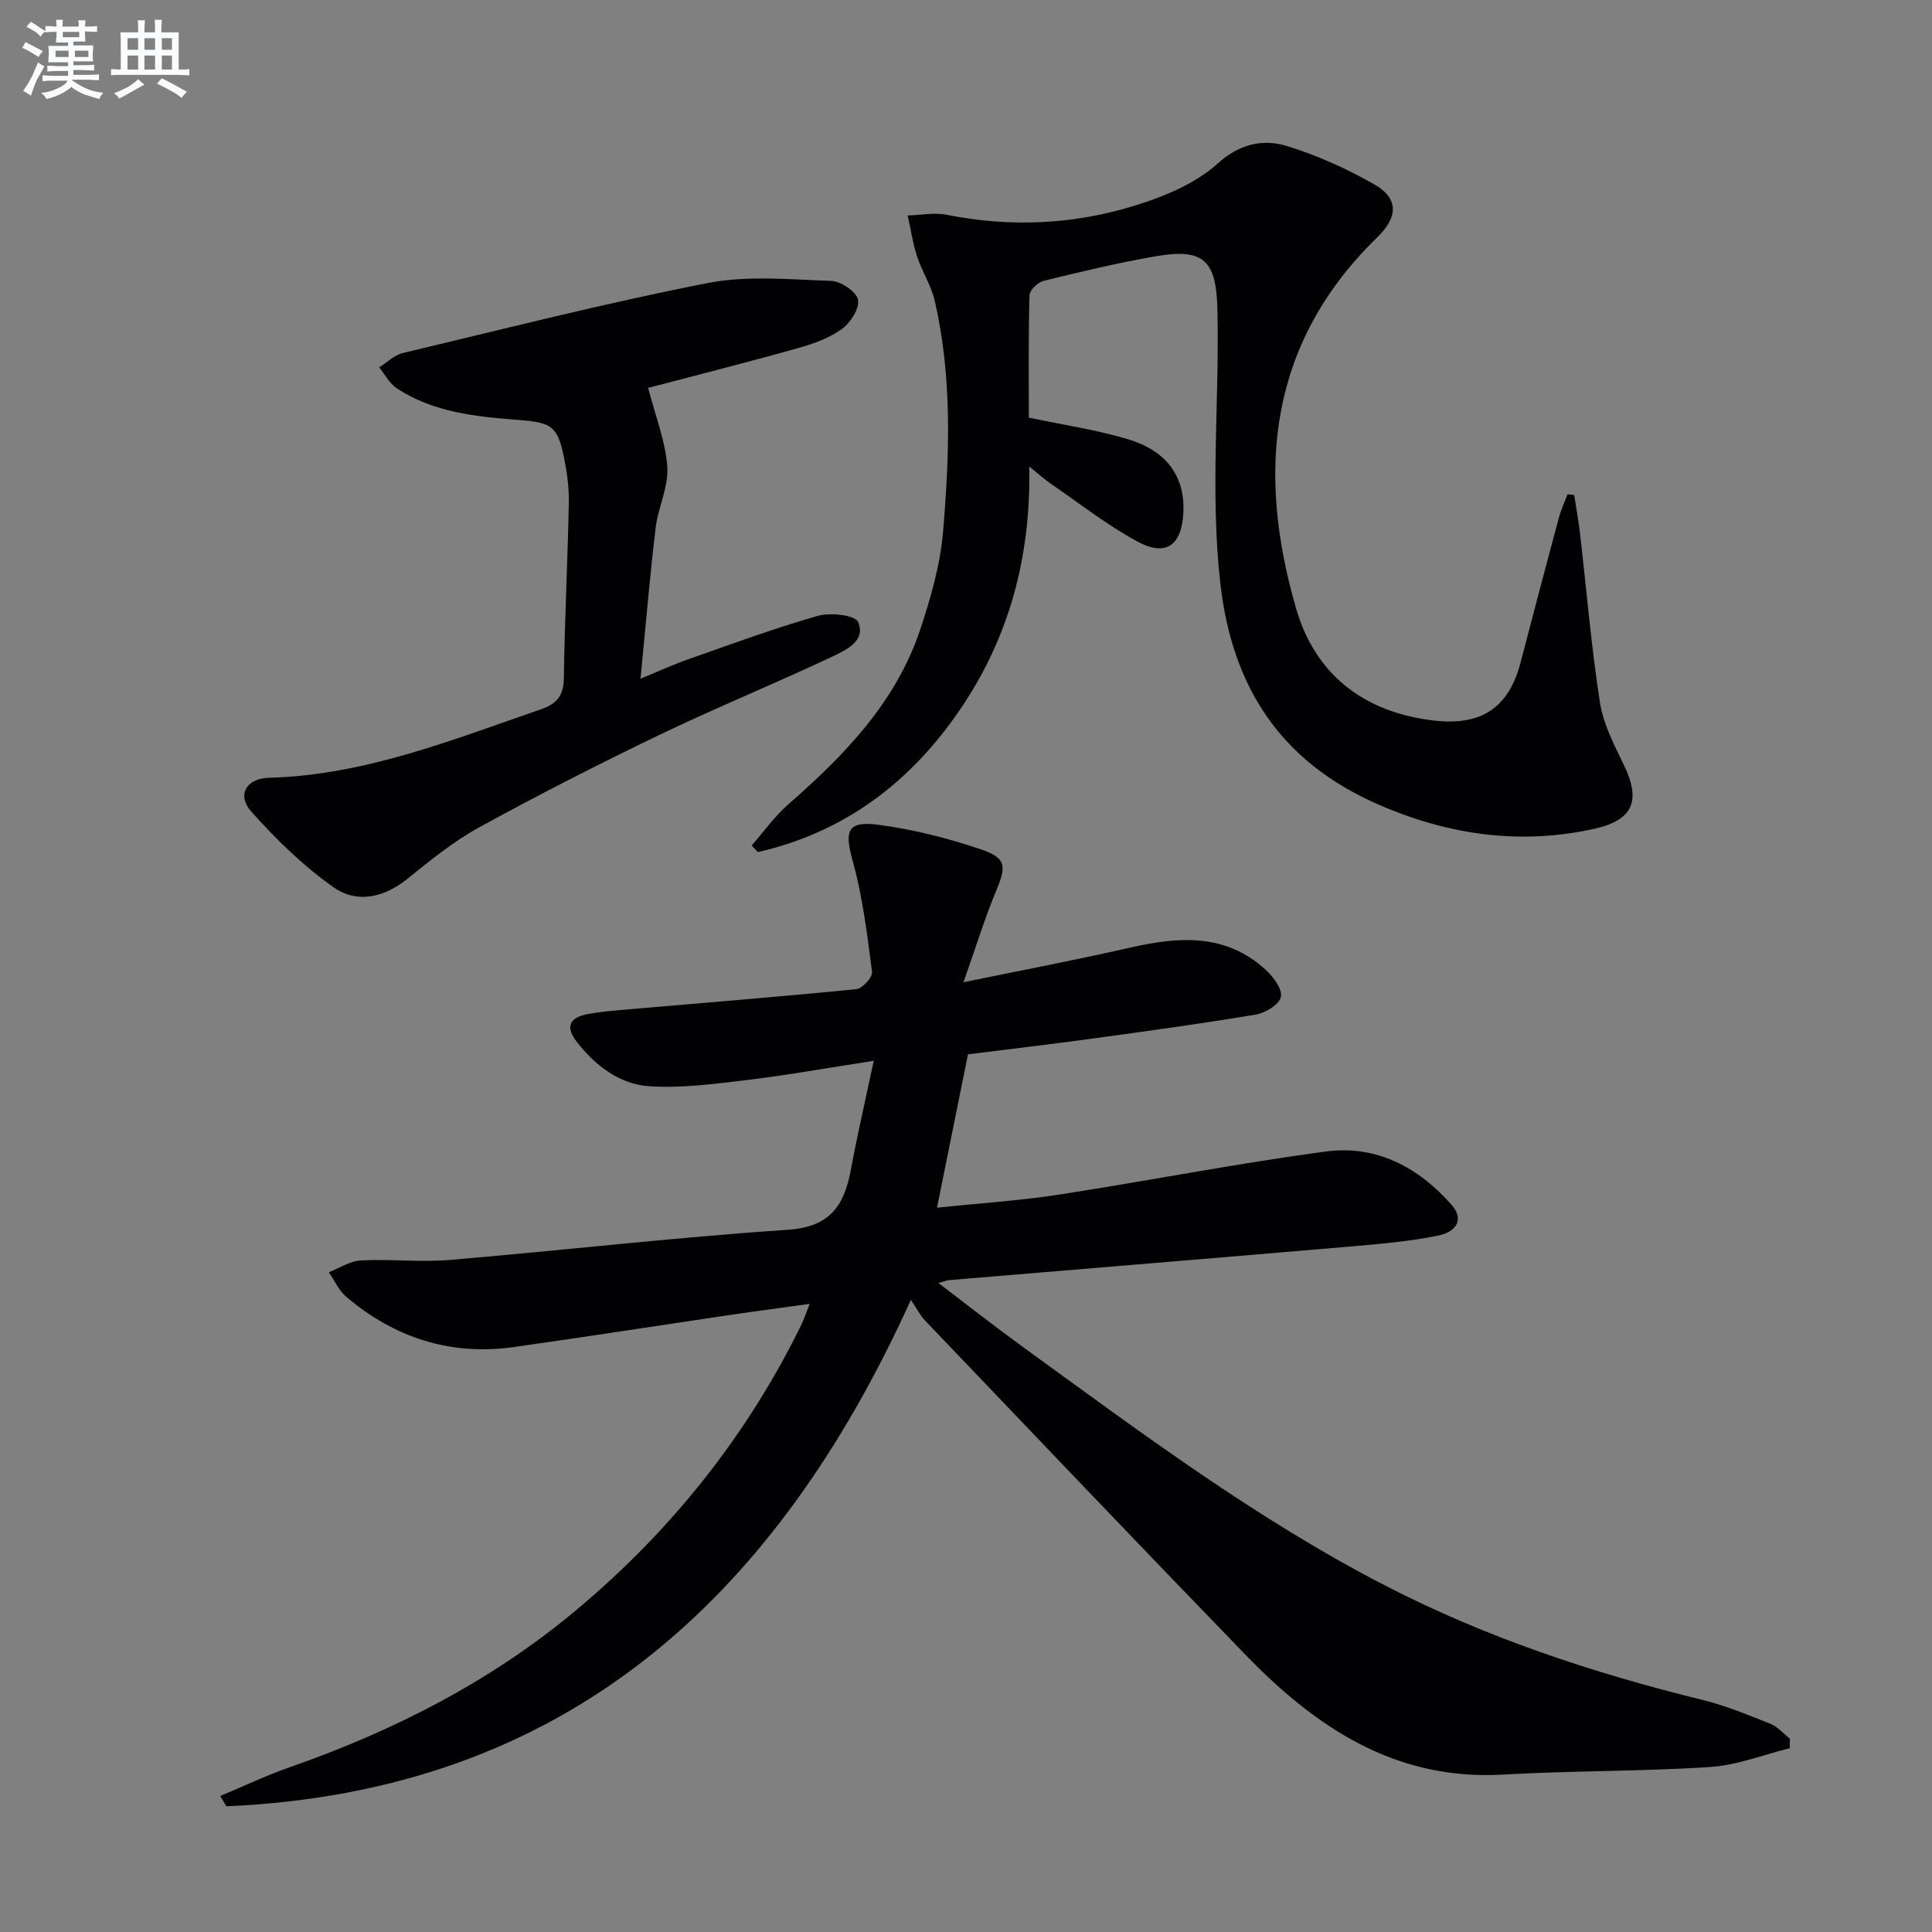 <svg enable-background="new 0 0 400 400" viewBox="0 0 400 400" xmlns="http://www.w3.org/2000/svg"><rect x="0" y="0" width="400" height="400" fill="#808080" stroke="none"/><g fill="#010103"><path d="m180.9 219.63c-9.75 1.5-18.02 2.99-26.36 3.99-6.69.8-13.49 1.72-20.15 1.27-6.11-.41-11.11-4.25-14.93-9.13-2.46-3.15-1.64-5.1 2.33-5.83 2.6-.48 5.26-.69 7.9-.92 15.88-1.38 31.77-2.64 47.63-4.22 1.24-.12 3.38-2.49 3.23-3.57-1-7.67-1.92-15.43-3.98-22.86-1.76-6.36-1.22-8.46 5.36-7.59 7.15.94 14.28 2.76 21.12 5.07 5.37 1.81 5.32 3.51 3.16 8.68-2.39 5.74-4.21 11.71-6.73 18.84 12.4-2.55 23.42-4.63 34.34-7.13 10.11-2.31 19.86-3.1 28.21 4.54 1.58 1.45 3.48 3.97 3.17 5.62-.28 1.52-3.18 3.33-5.15 3.66-11.29 1.89-22.64 3.44-33.98 4.99-8.38 1.15-16.78 2.13-25.66 3.25-2.09 10.33-4.17 20.66-6.41 31.74 8.65-.9 16.91-1.42 25.06-2.67 18.54-2.85 36.96-6.49 55.54-8.96 10.36-1.38 19.14 3.29 25.98 11.1 2.4 2.74 1.3 5.49-2.92 6.34-5.84 1.17-11.82 1.7-17.77 2.21-27.81 2.38-55.62 4.66-83.43 6.99-.45.04-.89.24-2.16.6 6.1 4.63 11.66 9.01 17.38 13.16 24.36 17.67 48.45 35.75 75.34 49.59 20.81 10.71 42.81 17.99 65.46 23.56 4.81 1.18 9.46 3.11 14.07 4.95 1.52.61 2.71 2.04 4.04 3.09-.02.66-.04 1.31-.06 1.97-5.49 1.35-10.92 3.52-16.47 3.88-14.27.93-28.6.75-42.88 1.57-22.32 1.28-38.77-9.79-53.31-24.8-22.24-22.96-44.28-46.12-66.37-69.23-1.01-1.06-1.69-2.44-2.91-4.26-28.36 62.55-72.03 101.79-141.71 104.86-.43-.71-.86-1.42-1.29-2.14 4.79-2 9.5-4.24 14.39-5.95 21.69-7.58 41.87-17.89 59.54-32.72 19.5-16.36 35.07-35.86 46.32-58.75.58-1.18.99-2.44 1.8-4.47-5.87.82-11.16 1.51-16.44 2.29-14.94 2.21-29.86 4.54-44.82 6.65-13.11 1.84-24.69-1.91-34.71-10.42-1.53-1.3-2.41-3.36-3.59-5.06 2.21-.86 4.38-2.34 6.62-2.45 6.15-.32 12.36.41 18.48-.11 23.33-1.97 46.61-4.67 69.96-6.24 8.64-.58 11.61-4.94 12.99-12.28 1.35-7.24 3.01-14.43 4.77-22.7z"/><path d="m213.01 86.46c7.33 1.57 14.25 2.54 20.83 4.58 7.99 2.48 11.53 7.89 11.16 15.13-.34 6.72-3.58 9.15-9.45 5.98-6.39-3.45-12.17-8.02-18.19-12.14-1.21-.83-2.29-1.84-4.26-3.43.35 18.76-4.17 35.44-14.37 50.38-10.32 15.12-23.97 25.38-41.82 29.45-.43-.45-.86-.91-1.29-1.36 2.52-2.86 4.76-6.05 7.61-8.54 11.66-10.19 22.3-21.17 27.31-36.23 2.19-6.58 4.15-13.44 4.72-20.3 1.34-15.92 1.9-31.93-1.73-47.69-.73-3.19-2.65-6.08-3.67-9.23-.89-2.73-1.3-5.63-1.93-8.45 2.71-.07 5.51-.65 8.1-.14 15.08 3 29.81 1.78 44.09-3.69 4.28-1.64 8.64-3.89 11.99-6.93 4.37-3.97 9.27-5.16 14.28-3.63 6.28 1.92 12.41 4.69 18.13 7.94 5.08 2.89 4.98 6.74.62 10.98-22.54 21.93-25.04 48.51-16.78 76.9 3.94 13.55 13.95 21.43 28.43 23.13 9.81 1.16 15.58-2.53 18.06-12.11 2.58-9.96 5.22-19.9 7.89-29.84.45-1.67 1.19-3.25 1.8-4.87.46.04.92.09 1.38.13.4 2.64.89 5.27 1.2 7.92 1.35 11.69 2.33 23.43 4.13 35.05.69 4.48 2.96 8.79 4.97 12.96 3.5 7.27 2.02 11.36-6.08 13.17-15.42 3.44-30.35 1.28-44.78-5.02-20.04-8.76-30.24-24.07-32.7-45.77-2.16-18.98-.16-37.87-.61-56.79-.24-10.05-2.81-12.65-12.66-10.96-7.84 1.34-15.6 3.22-23.33 5.11-1.19.29-2.89 1.93-2.91 2.98-.25 8.63-.14 17.26-.14 25.33z"/><path d="m134.19 80.31c1.52 5.92 3.61 11.08 3.97 16.36.28 4.13-1.91 8.36-2.42 12.62-1.2 10.04-2.04 20.12-3.13 31.23 3.91-1.61 6.83-2.96 9.86-4.02 8.92-3.12 17.79-6.41 26.87-9 2.58-.74 7.7-.15 8.32 1.28 1.68 3.88-2.5 5.82-5.3 7.14-11.87 5.6-24.03 10.56-35.86 16.24-12.57 6.04-25.01 12.4-37.24 19.1-5.35 2.93-10.19 6.89-14.97 10.73-4.85 3.9-10.45 5.09-15.22 1.72-6.27-4.42-11.92-9.93-17.04-15.67-3.05-3.42-1.07-6.88 3.67-7.01 19.84-.54 37.92-7.85 56.28-14.17 3.25-1.12 4.71-2.79 4.76-6.43.17-12.14.79-24.28 1.03-36.42.06-3.13-.39-6.32-1.02-9.39-1.32-6.44-2.62-7.15-9.33-7.67-8.78-.68-17.62-1.53-25.26-6.54-1.52-1-2.45-2.88-3.66-4.35 1.62-1.01 3.12-2.54 4.88-2.96 20.97-5 41.88-10.33 63.02-14.48 8.29-1.63 17.13-.76 25.7-.46 2 .07 5.19 2.21 5.53 3.87.37 1.77-1.51 4.76-3.27 6.04-2.59 1.89-5.84 3.08-8.98 3.96-10.5 2.95-21.09 5.62-31.19 8.28z"/></g><path d="m6.8 9.5c.6.3 1.3.7 2.1 1.1-.4.4-.7.8-.9 1.2-.7-.4-1.3-.8-1.8-1.1s-1.1-.6-1.6-.8c.2-.4.5-.8.7-1.2.4.2.8.5 1.5.8zm.9 6.9c-.3.6-.5 1.1-.7 1.7s-.4 1.1-.6 1.7c-.6-.4-1.1-.7-1.6-1 .7-1 1.2-1.8 1.5-2.4.3-.5.6-1.1.8-1.7.3-.6.5-1.2.8-1.8.3.3.8.6 1.3.8-.7 1.3-1.2 2.2-1.5 2.7zm.1-11c.4.3 1 .7 1.7 1.1-.5.2-.8.6-1.1 1.1-.5-.6-1-1-1.4-1.2s-.9-.6-1.5-.8c.2-.4.5-.7.9-1.1.5.3.9.6 1.4.9zm10.5 13.1c1 .4 2 .6 3.1.7-.4.4-.7.8-.8 1.3-.9-.2-1.9-.6-3-.9-1-.4-2-.9-2.8-1.6-.5.4-1.1.9-1.9 1.3s-1.9.9-3.3 1.2c-.1-.3-.5-.8-1.1-1.3 1 0 2.1-.3 3.2-.8 1.2-.5 1.9-1 2.3-1.7h-3.2c-.4 0-1 0-2 .1v-1.2c1 0 1.7.1 2 .1h3.3v-1h-2.3c-.2 0-.9 0-2 .1v-1.2c1.2 0 1.9.1 2 .1h2.3v-.8h-4.1c0-.7.1-1.2.1-1.6 0-.5 0-1.1-.1-1.8h4.1v-.7h-2.5c0-.6.1-1.1.1-1.6v-.6h-.5c-.4 0-1 0-1.8.1v-1.3c1.2 0 1.9.1 2.1.1h.2c0-.3 0-.8-.1-1.4h1.4c0 .6-.1 1-.1 1.4h3.4c0-.4 0-.8-.1-1.3h1.5c0 .4-.1.9-.1 1.3.7 0 1.5 0 2.5-.1v1.2c-1 0-1.8-.1-2.5-.1v.6c0 .3 0 .8.1 1.5h-2.5v.8h4.1c0 .8-.1 1.3-.1 1.8s0 1 .1 1.5h-4.1v.8h1.4c.8 0 1.8 0 2.9-.1v1.2c-1 0-1.9-.1-2.8-.1h-1.5v1h3.2c.3 0 1 0 2.1-.1v1.2c-1.1 0-1.8-.1-2.1-.1h-3.4l-.1.1c1.4 1 2.4 1.5 3.4 1.9zm-4.1-6.7v-1.3h-2.7v1.3zm2.2-4.1v-1.1h-3.4v1.1zm1.9 4.1v-1.3h-2.8v1.3z" fill="#fafbfc"/><path d="m37 6.7v2.3 5.4c1 0 1.8 0 2.2-.1v1.3c-.6 0-1.5-.1-2.5-.1h-11.9c-.7 0-1.3 0-1.8.1v-1.3c.5 0 1.1.1 2 .1v-5.2c0-1 0-1.8-.1-2.5h3.7c0-1.3 0-2.1-.1-2.5h1.5c0 .4-.1 1.3-.1 2.5h2.2c0-1.2 0-2.1-.1-2.6h1.5c0 .4-.1 1.3-.1 2.6zm-12.3 13.7c-.3-.4-.7-.8-1.1-1.1 1.1-.4 2.1-.9 2.9-1.3.8-.5 1.5-1 2.1-1.6.4.4.9.8 1.3 1.1-2.5 1.4-4.2 2.4-5.2 2.9zm3.9-10.1v-2.4h-2.2v2.4zm0 4.1v-2.9h-2.2v2.9zm3.5-4.1v-2.4h-2.2v2.4zm0 4.1v-2.9h-2.2v2.9zm.4 2.9 1-1.1c.6.3 1.4.7 2.5 1.3s2 1.1 2.7 1.5c-.4.4-.8.8-1.1 1.3-.8-.8-2.5-1.7-5.1-3zm3.1-7v-2.4h-2.1v2.4zm0 4.1v-2.9h-2.1v2.9z" fill="#fafbfc"/></svg>
